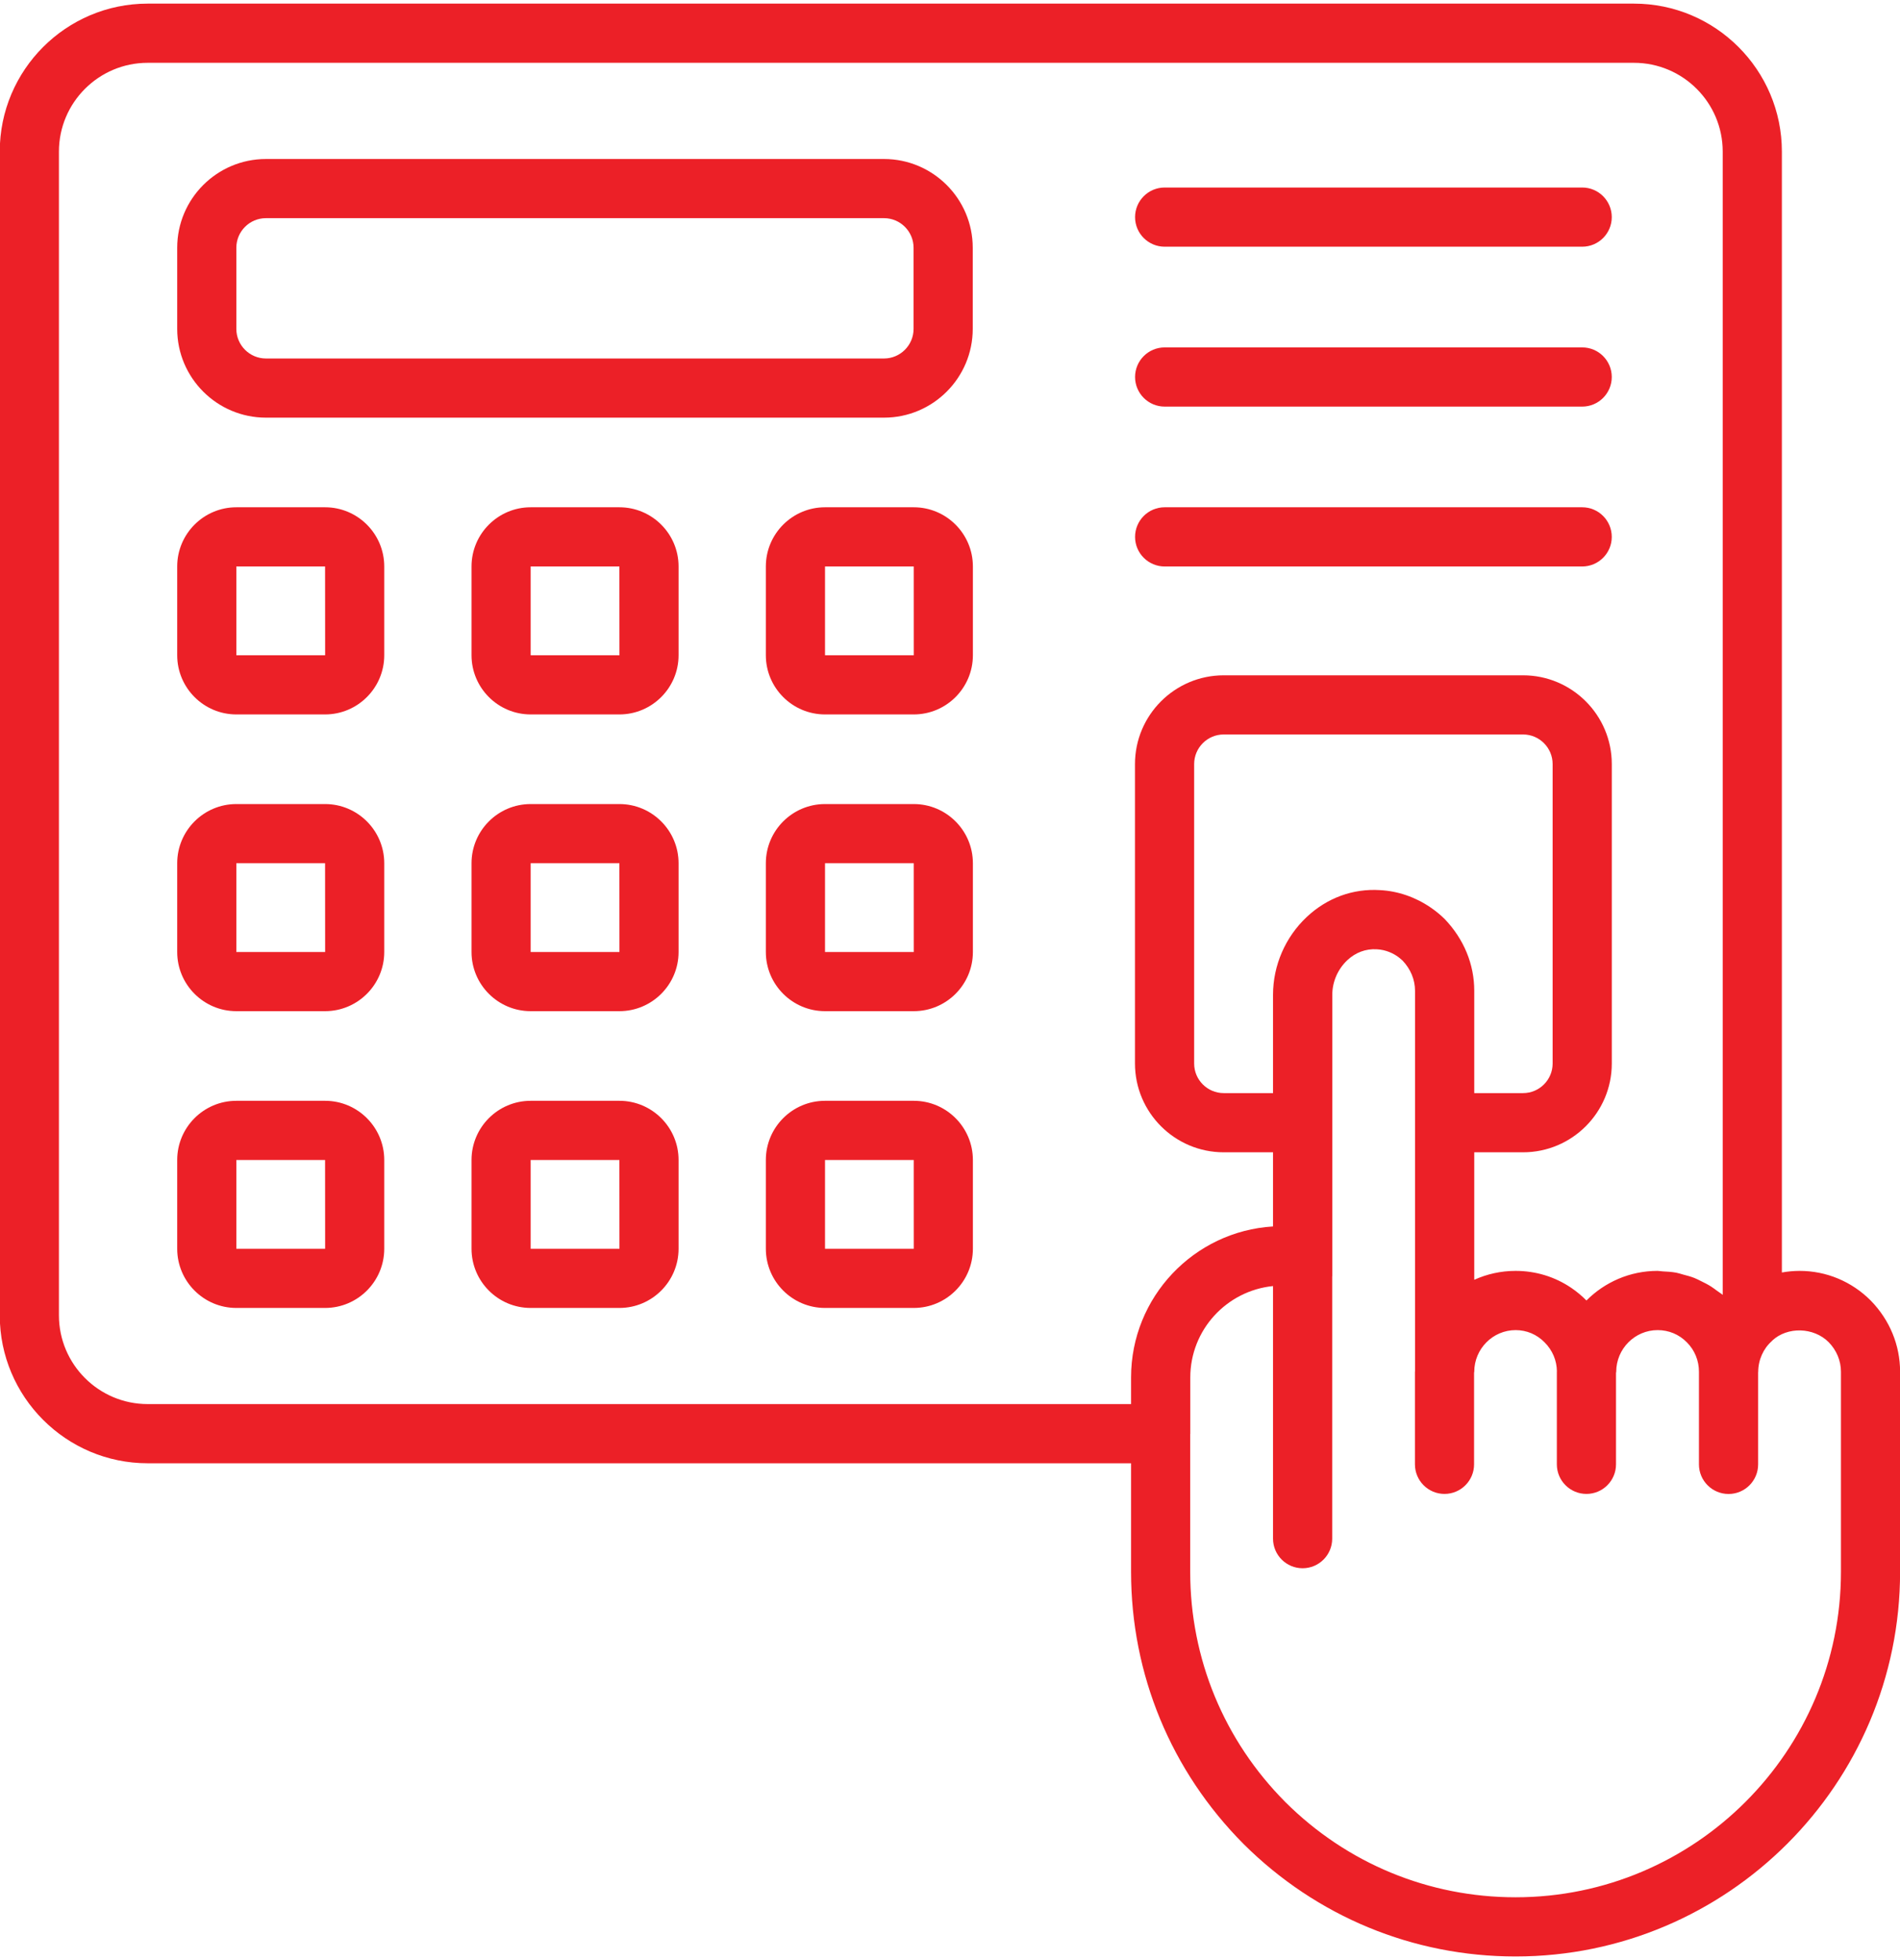 <svg width="64" height="66" viewBox="0 0 64 66" fill="none" xmlns="http://www.w3.org/2000/svg">
<path d="M4.974 49.271H38.099V52.925C38.099 56.38 39.444 59.633 41.889 62.091C44.343 64.532 47.596 65.878 51.051 65.878C58.193 65.878 64.003 60.068 64.003 52.925V46.19C64.003 45.296 63.654 44.447 63.014 43.792C62.37 43.147 61.518 42.793 60.616 42.793C60.414 42.793 60.215 42.813 60.021 42.847V5.104C60.021 2.357 57.786 0.122 55.039 0.122H4.974C2.227 0.122 -0.008 2.357 -0.008 5.104V44.289C-0.008 47.036 2.227 49.271 4.974 49.271ZM48.661 30.943C48.511 30.796 48.35 30.665 48.179 30.55C47.67 30.204 47.082 30.002 46.482 29.972C45.573 29.915 44.701 30.234 44.018 30.875C43.295 31.553 42.881 32.508 42.881 33.497V36.807H41.22C40.671 36.807 40.224 36.36 40.224 35.811V25.728C40.224 25.178 40.671 24.731 41.22 24.731H51.303C51.852 24.731 52.299 25.178 52.299 25.728V35.811C52.299 36.36 51.852 36.807 51.303 36.807H49.659V33.36C49.659 32.473 49.313 31.624 48.661 30.943ZM61.597 45.193C61.864 45.466 62.011 45.82 62.011 46.19V52.925C62.011 58.968 57.094 63.885 51.051 63.885C48.127 63.885 45.372 62.746 43.298 60.681C41.23 58.604 40.091 55.849 40.091 52.925V48.289C40.092 48.284 40.094 48.28 40.094 48.275V46.382C40.094 44.779 41.319 43.461 42.881 43.304V51.809C42.881 52.359 43.327 52.806 43.877 52.806C44.428 52.806 44.874 52.359 44.874 51.809V42.981C44.874 42.975 44.877 42.971 44.877 42.965V37.803V33.499C44.877 33.059 45.062 32.633 45.385 32.33C45.662 32.071 46.006 31.943 46.371 31.964C46.686 31.979 46.934 32.102 47.102 32.225C47.142 32.254 47.171 32.281 47.202 32.308C47.214 32.319 47.231 32.331 47.242 32.342C47.514 32.627 47.664 32.987 47.664 33.357V46.174C47.663 46.179 47.661 46.183 47.661 46.188V49.306C47.661 49.857 48.107 50.303 48.657 50.303C49.207 50.303 49.653 49.857 49.653 49.306V46.221C49.654 46.211 49.659 46.203 49.659 46.192C49.659 45.418 50.285 44.787 51.054 44.787C51.238 44.787 51.417 44.824 51.582 44.893C51.746 44.963 51.898 45.066 52.03 45.201C52.295 45.466 52.44 45.813 52.443 46.178C52.443 46.182 52.441 46.185 52.441 46.188V49.306C52.441 49.857 52.888 50.303 53.438 50.303C53.988 50.303 54.434 49.857 54.434 49.306V46.228C54.434 46.216 54.441 46.205 54.441 46.192C54.441 45.418 55.068 44.787 55.837 44.787C56.024 44.787 56.205 44.824 56.372 44.893C56.538 44.963 56.691 45.066 56.823 45.201C57.084 45.463 57.228 45.814 57.228 46.19V49.309C57.228 49.859 57.675 50.305 58.225 50.305C58.775 50.305 59.221 49.859 59.221 49.309V46.207C59.221 46.202 59.224 46.197 59.224 46.192C59.224 45.796 59.395 45.41 59.682 45.158C59.685 45.155 59.686 45.151 59.689 45.148C59.693 45.145 59.696 45.14 59.7 45.137C60.208 44.666 61.089 44.685 61.597 45.193ZM1.985 5.104C1.985 3.456 3.326 2.115 4.974 2.115H55.039C56.688 2.115 58.028 3.456 58.028 5.104V43.601C57.969 43.55 57.901 43.512 57.839 43.465C57.771 43.414 57.704 43.363 57.633 43.318C57.526 43.25 57.413 43.193 57.299 43.138C57.223 43.101 57.15 43.061 57.072 43.031C56.951 42.983 56.826 42.951 56.7 42.918C56.621 42.897 56.545 42.869 56.464 42.854C56.312 42.826 56.154 42.816 55.997 42.809C55.942 42.806 55.889 42.793 55.833 42.793C54.899 42.793 54.052 43.174 53.438 43.79C53.28 43.63 53.108 43.487 52.926 43.364C52.377 42.992 51.731 42.793 51.051 42.793C50.555 42.793 50.084 42.901 49.659 43.093V38.8H51.303C52.951 38.8 54.292 37.459 54.292 35.811V25.728C54.292 24.079 52.951 22.739 51.303 22.739H41.22C39.572 22.739 38.231 24.079 38.231 25.728V35.811C38.231 37.459 39.572 38.8 41.22 38.8H42.881V41.297C40.217 41.457 38.099 43.676 38.099 46.38V47.278H4.974C3.326 47.278 1.985 45.937 1.985 44.289V5.104Z" fill="#EC2027"/>
<path d="M8.958 14.063H29.777C31.425 14.063 32.766 12.723 32.766 11.074V8.343C32.766 6.694 31.425 5.354 29.777 5.354H8.958C7.31 5.354 5.969 6.694 5.969 8.343V11.074C5.969 12.723 7.31 14.063 8.958 14.063ZM7.961 8.343C7.961 7.793 8.408 7.346 8.958 7.346H29.777C30.326 7.346 30.773 7.793 30.773 8.343V11.074C30.773 11.623 30.326 12.071 29.777 12.071H8.958C8.408 12.071 7.961 11.623 7.961 11.074V8.343Z" fill="#EC2027"/>
<path d="M7.961 24.056H10.95C12.049 24.056 12.943 23.162 12.943 22.063V19.074C12.943 17.975 12.049 17.081 10.95 17.081H7.961C6.862 17.081 5.969 17.975 5.969 19.074V22.063C5.969 23.162 6.862 24.056 7.961 24.056ZM7.961 19.074H10.95L10.952 22.063H7.961V19.074Z" fill="#EC2027"/>
<path d="M20.864 17.081H17.875C16.776 17.081 15.883 17.975 15.883 19.074V22.063C15.883 23.162 16.776 24.056 17.875 24.056H20.864C21.963 24.056 22.857 23.162 22.857 22.063V19.074C22.857 17.975 21.963 17.081 20.864 17.081ZM17.875 22.063V19.074H20.864L20.866 22.063H17.875Z" fill="#EC2027"/>
<path d="M30.779 17.081H27.79C26.691 17.081 25.797 17.975 25.797 19.074V22.063C25.797 23.162 26.691 24.056 27.79 24.056H30.779C31.878 24.056 32.771 23.162 32.771 22.063V19.074C32.771 17.975 31.878 17.081 30.779 17.081ZM27.79 22.063V19.074H30.779L30.78 22.063H27.79Z" fill="#EC2027"/>
<path d="M7.961 34.048H10.95C12.049 34.048 12.943 33.154 12.943 32.056V29.067C12.943 27.968 12.049 27.074 10.95 27.074H7.961C6.862 27.074 5.969 27.968 5.969 29.067V32.056C5.969 33.154 6.862 34.048 7.961 34.048ZM7.961 29.067H10.95L10.952 32.056H7.961V29.067Z" fill="#EC2027"/>
<path d="M20.864 27.074H17.875C16.776 27.074 15.883 27.968 15.883 29.067V32.056C15.883 33.154 16.776 34.048 17.875 34.048H20.864C21.963 34.048 22.857 33.154 22.857 32.056V29.067C22.857 27.968 21.963 27.074 20.864 27.074ZM17.875 32.056V29.067H20.864L20.866 32.056H17.875Z" fill="#EC2027"/>
<path d="M30.779 27.074H27.79C26.691 27.074 25.797 27.968 25.797 29.067V32.056C25.797 33.154 26.691 34.048 27.79 34.048H30.779C31.878 34.048 32.771 33.154 32.771 32.056V29.067C32.771 27.968 31.878 27.074 30.779 27.074ZM27.79 32.056V29.067H30.779L30.78 32.056H27.79Z" fill="#EC2027"/>
<path d="M7.961 44.041H10.95C12.049 44.041 12.943 43.147 12.943 42.048V39.059C12.943 37.96 12.049 37.066 10.95 37.066H7.961C6.862 37.066 5.969 37.96 5.969 39.059V42.048C5.969 43.147 6.862 44.041 7.961 44.041ZM7.961 39.059H10.95L10.952 42.048H7.961V39.059Z" fill="#EC2027"/>
<path d="M20.864 37.066H17.875C16.776 37.066 15.883 37.96 15.883 39.059V42.048C15.883 43.147 16.776 44.041 17.875 44.041H20.864C21.963 44.041 22.857 43.147 22.857 42.048V39.059C22.857 37.96 21.963 37.066 20.864 37.066ZM17.875 42.048V39.059H20.864L20.866 42.048H17.875Z" fill="#EC2027"/>
<path d="M30.779 37.066H27.79C26.691 37.066 25.797 37.96 25.797 39.059V42.048C25.797 43.147 26.691 44.041 27.79 44.041H30.779C31.878 44.041 32.771 43.147 32.771 42.048V39.059C32.771 37.96 31.878 37.066 30.779 37.066ZM27.79 42.048V39.059H30.779L30.78 42.048H27.79Z" fill="#EC2027"/>
<path d="M39.231 8.307H53.295C53.845 8.307 54.291 7.861 54.291 7.311C54.291 6.761 53.845 6.314 53.295 6.314H39.231C38.681 6.314 38.234 6.761 38.234 7.311C38.234 7.861 38.681 8.307 39.231 8.307Z" fill="#EC2027"/>
<path d="M39.231 13.691H53.295C53.845 13.691 54.291 13.244 54.291 12.694C54.291 12.144 53.845 11.698 53.295 11.698H39.231C38.681 11.698 38.234 12.144 38.234 12.694C38.234 13.244 38.681 13.691 39.231 13.691Z" fill="#EC2027"/>
<path d="M39.231 19.074H53.295C53.845 19.074 54.291 18.628 54.291 18.078C54.291 17.527 53.845 17.081 53.295 17.081H39.231C38.681 17.081 38.234 17.527 38.234 18.078C38.234 18.628 38.681 19.074 39.231 19.074Z" fill="#EC2027"/>
</svg>
